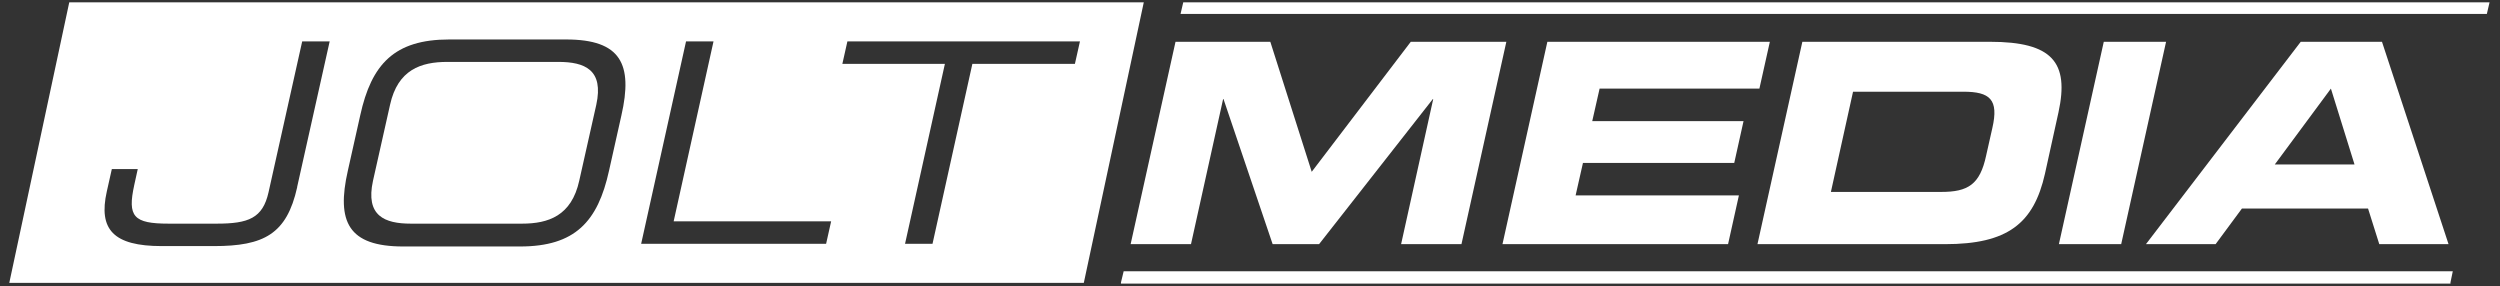 <svg viewBox="0 0 646.1 74" xmlns="http://www.w3.org/2000/svg"><rect x="0" y="0" width="646.1" height="74" fill="#333333" stroke="none"/><g fill="#fff"><path d="m303.6 10.8h24.7l10.7 33.6 25.6-33.6h24.7l-11.6 52.3h-15.6l8.3-37.5h-.1l-29.4 37.5h-12l-12.7-37.5h-.1l-8.3 37.5h-15.6l11.6-52.3z"/><path d="m400.1 10.8h57.3l-2.7 12.1h-41.3l-1.9 8.4h39.1l-2.4 10.8h-39.1l-1.9 8.4h42.2l-2.8 12.6h-58.3l11.6-52.3z"/><path d="m465.8 10.8h48.5c16.1 0 20.5 5.3 17.7 18.2l-3.5 15.9c-2.9 12.9-9.7 18.2-25.8 18.2h-48.5zm7.4 38.8h28.5c6.9 0 10-1.9 11.6-9.4l1.6-7.1c1.7-7.4-.6-9.4-7.5-9.4h-28.5l-5.7 25.8z"/><path d="m543.7 10.8h16.1l-11.6 52.3h-16.1z"/><path d="m594.7 10.8h20.9l17.2 52.3h-17.9l-2.9-9.2h-32.6l-6.8 9.2h-18l40-52.3zm-6.8 31.7h20.6l-6.1-19.6z"/><path d="m17.9.6-15.5 72.5h277.7l15.5-72.5zm58.9 47.8c-2.7 12.1-8.6 15.2-21.5 15.2h-13.5c-12.5 0-16.4-4.3-14.2-14.1l1.3-5.8h6.7l-.9 4.1c-1.8 8.2-.2 10 8.9 10h12.4c8.2 0 11.9-1.4 13.4-8.1l8.7-39h7.1l-8.4 37.6zm83.8-18.6-3.2 14.3c-2.9 13.2-8.8 19.6-23 19.6h-30.2c-14.2 0-17.3-6.4-14.3-19.6l3.2-14.3c2.9-13.2 8.8-19.6 23-19.6h30.2c14.2 0 17.3 6.4 14.3 19.6zm52.9 33.2h-47.8l11.6-52.3h7.1l-10.3 46.5h40.7zm64.3-46.5h-26.5l-10.3 46.5h-7.1l10.3-46.5h-26.5l1.3-5.8h60.1z"/><path d="m144.3 16h-28.7c-6.8 0-12.8 2-14.8 11.1l-4.4 19.6c-2 9.1 3 11.1 9.8 11.1h28.7c6.8 0 12.8-2 14.8-11.1l4.4-19.6c2-9.1-3-11.1-9.8-11.1z"/><path d="m633.9 70.1h-343.5l-.7 2.9v.3h343.6v-.3z"/><path d="m305.8.6-.7 3h337.6l.7-3z"/></g></svg>